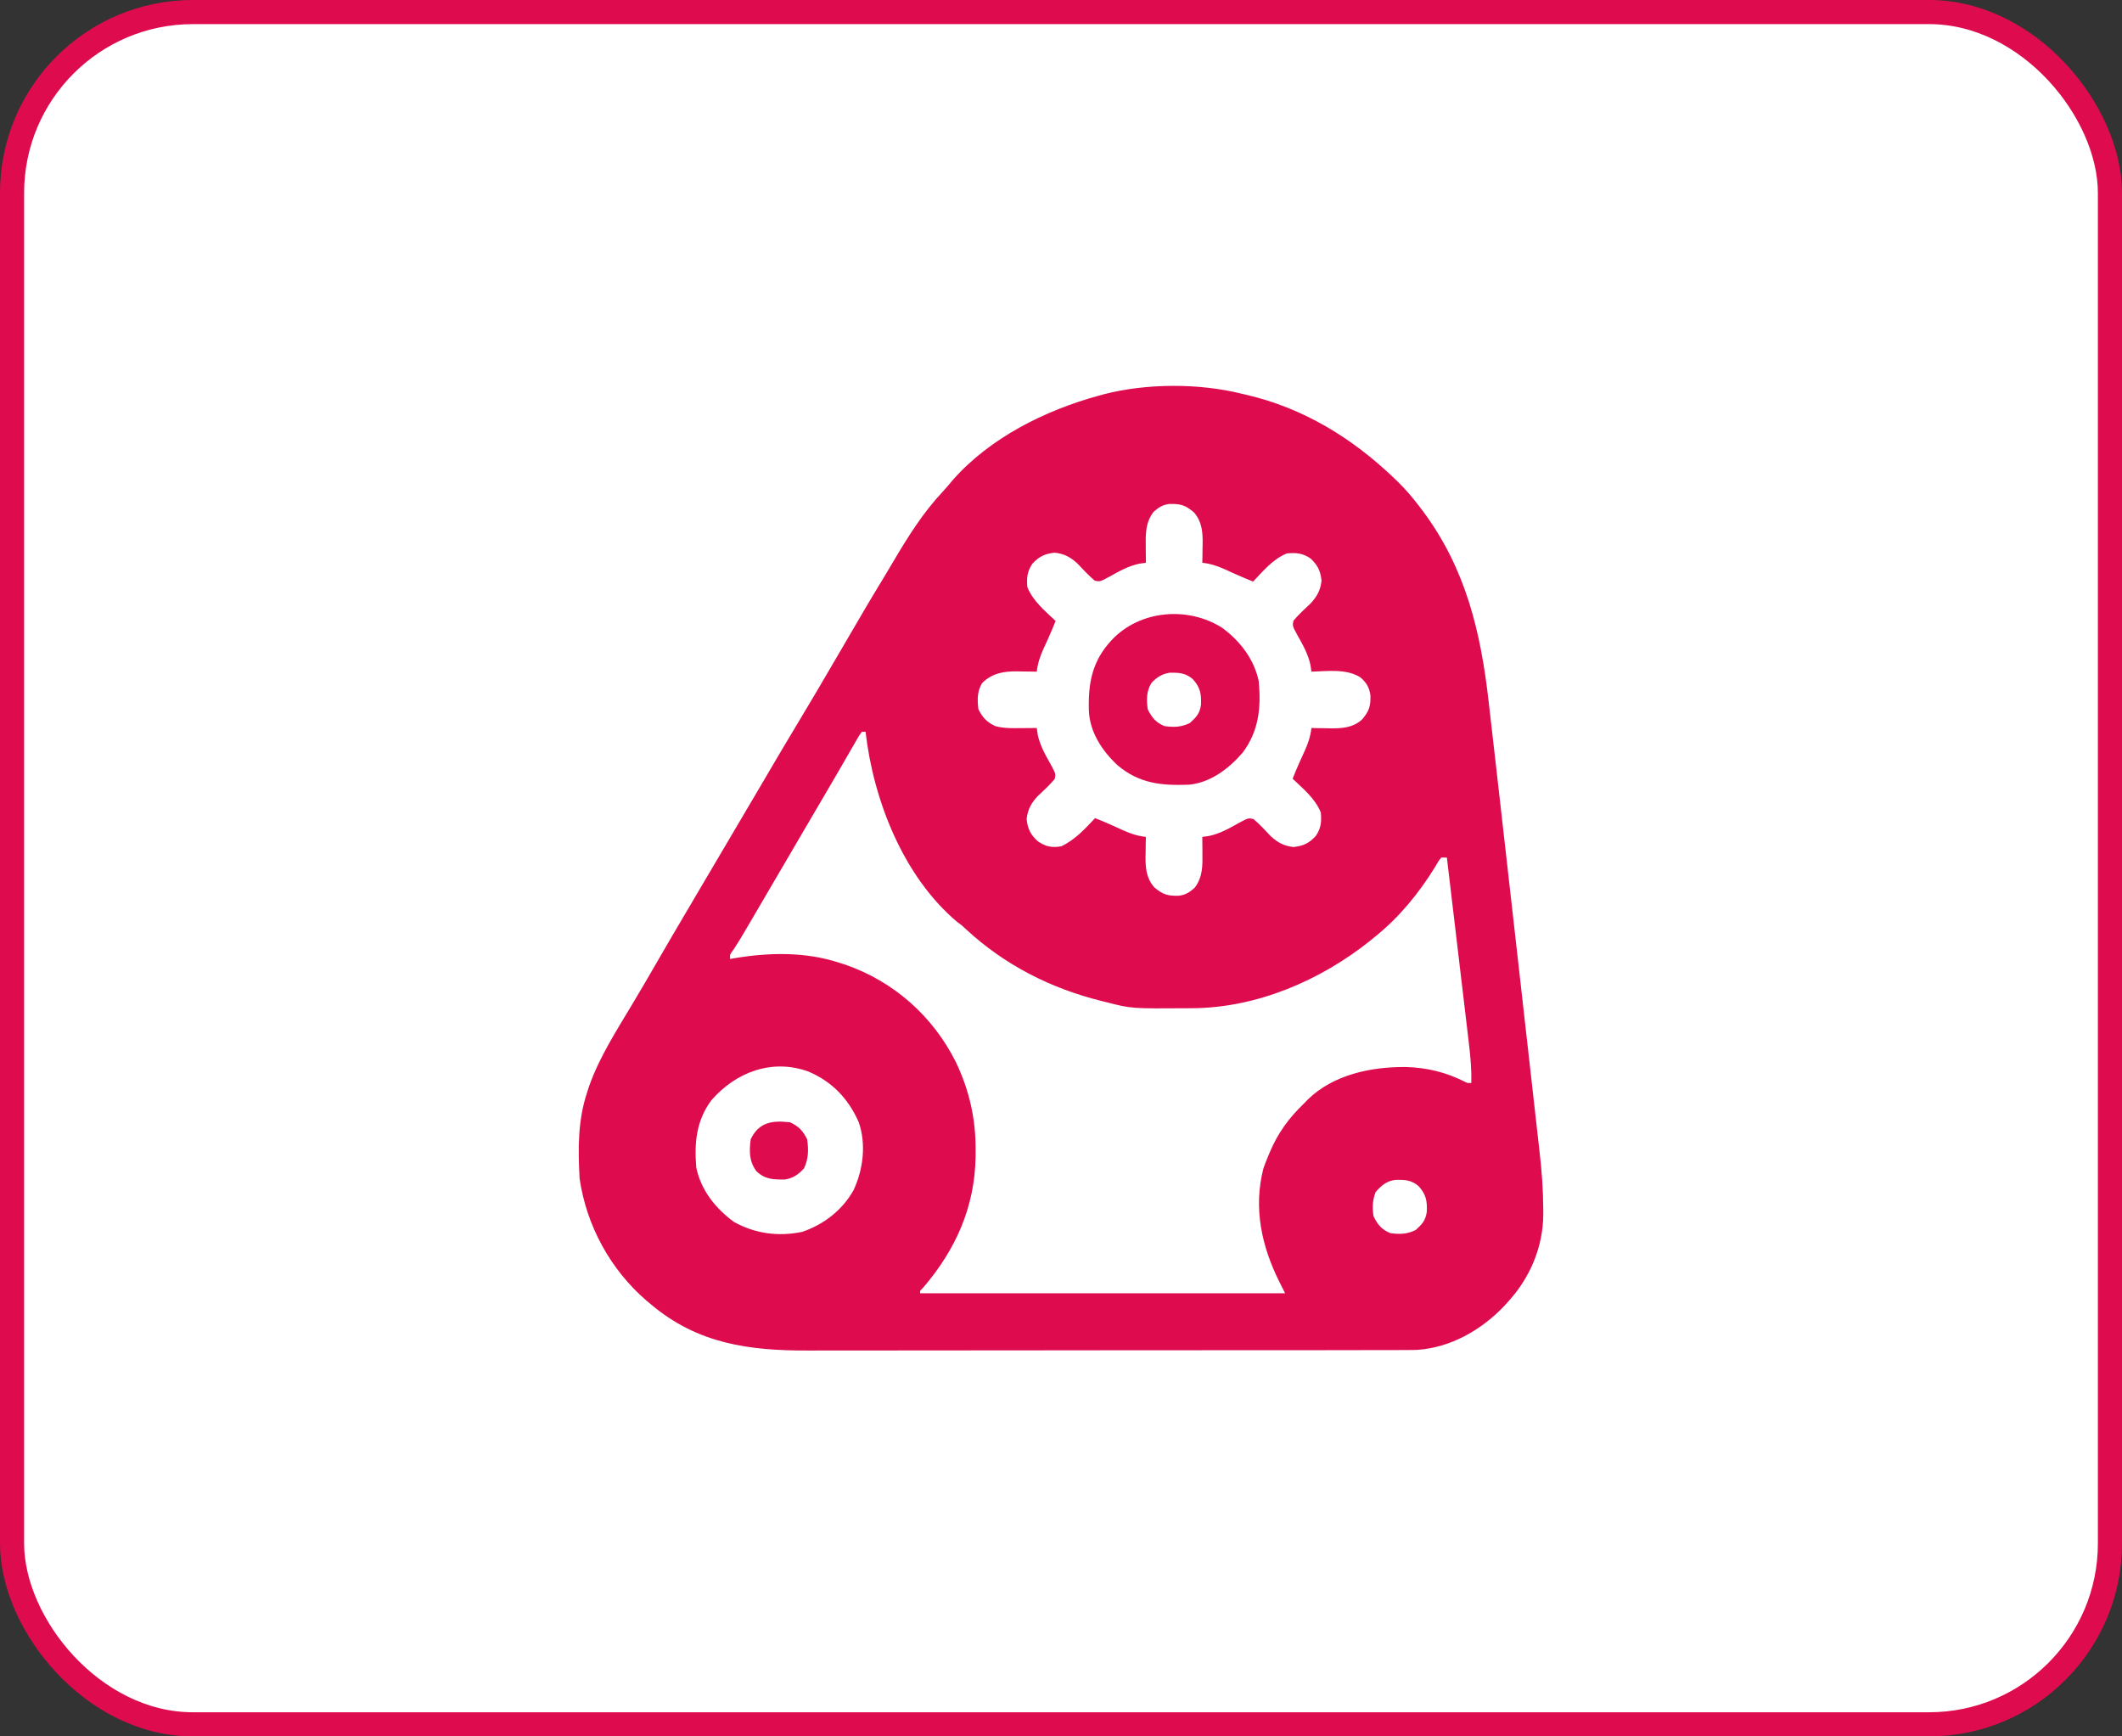 <svg width="88" height="72" viewBox="0 0 88 72" fill="none" xmlns="http://www.w3.org/2000/svg">
<rect x="0" y="0" width="88" height="72" fill="#333333" stroke="none"/>
<rect x="0.5" y="0.5" width="87" height="71" rx="7.5" fill="white"/>
<rect x="0.5" y="0.5" width="87" height="71" rx="7.5" stroke="#DE0C4F"/>
<path d="M51.498 16.327C51.553 16.34 51.608 16.352 51.664 16.365C54.046 16.914 56.07 18.157 57.818 19.831C57.861 19.873 57.904 19.914 57.949 19.956C58.284 20.282 58.579 20.627 58.861 20.999C58.905 21.057 58.949 21.115 58.994 21.174C60.782 23.564 61.408 26.194 61.737 29.111C61.769 29.393 61.801 29.675 61.834 29.957C61.901 30.541 61.968 31.125 62.034 31.709C62.095 32.248 62.157 32.787 62.218 33.327C62.445 35.313 62.67 37.3 62.892 39.288C63.01 40.341 63.129 41.393 63.248 42.446C63.334 43.2 63.419 43.954 63.503 44.708C63.552 45.154 63.602 45.599 63.653 46.044C63.701 46.46 63.747 46.875 63.793 47.291C63.81 47.442 63.827 47.592 63.844 47.743C63.938 48.545 63.996 49.338 63.999 50.147C63.999 50.257 63.999 50.257 64 50.37C63.991 51.691 63.462 52.956 62.577 53.936C62.514 54.006 62.452 54.075 62.387 54.147C61.441 55.147 60.144 55.892 58.743 55.975C58.448 55.981 58.154 55.982 57.859 55.981C57.745 55.982 57.63 55.982 57.516 55.983C57.204 55.983 56.891 55.983 56.579 55.983C56.242 55.983 55.904 55.984 55.567 55.985C54.906 55.986 54.245 55.986 53.584 55.987C53.047 55.987 52.51 55.987 51.972 55.987C50.446 55.989 48.921 55.99 47.395 55.989C47.313 55.989 47.231 55.989 47.146 55.989C47.064 55.989 46.981 55.989 46.897 55.989C45.564 55.989 44.232 55.991 42.9 55.993C41.53 55.995 40.16 55.996 38.79 55.996C38.022 55.996 37.253 55.997 36.485 55.998C35.831 56 35.176 56 34.522 55.999C34.188 55.998 33.855 55.998 33.521 56C31.084 56.009 28.942 55.727 27.002 54.092C26.907 54.013 26.907 54.013 26.81 53.932C25.315 52.642 24.323 50.829 24.037 48.875C23.967 47.657 23.96 46.457 24.349 45.293C24.39 45.165 24.39 45.165 24.432 45.035C24.854 43.842 25.552 42.759 26.198 41.678C26.568 41.061 26.931 40.441 27.289 39.818C27.682 39.137 28.078 38.458 28.48 37.782C28.834 37.185 29.186 36.587 29.537 35.988C29.966 35.258 30.396 34.528 30.828 33.799C31.064 33.402 31.298 33.005 31.531 32.607C31.572 32.537 31.572 32.537 31.614 32.465C31.642 32.418 31.669 32.371 31.698 32.322C32.174 31.509 32.654 30.697 33.141 29.89C33.653 29.04 34.156 28.184 34.655 27.327C36.019 24.988 36.019 24.988 36.663 23.927C36.795 23.709 36.925 23.489 37.054 23.27C37.659 22.246 38.273 21.265 39.089 20.393C39.233 20.24 39.365 20.081 39.499 19.919C41.05 18.153 43.338 17.017 45.569 16.405C45.637 16.387 45.704 16.368 45.774 16.349C47.543 15.89 49.727 15.885 51.498 16.327ZM47.832 21.233C47.493 21.688 47.509 22.155 47.515 22.698C47.515 22.759 47.516 22.82 47.516 22.884C47.517 23.034 47.518 23.185 47.52 23.335C47.385 23.355 47.385 23.355 47.247 23.374C46.794 23.469 46.406 23.689 46.005 23.914C45.615 24.123 45.615 24.123 45.4 24.078C45.141 23.86 44.914 23.613 44.682 23.367C44.389 23.099 44.133 22.959 43.736 22.917C43.331 22.96 43.091 23.076 42.814 23.374C42.594 23.701 42.572 23.96 42.605 24.348C42.839 24.925 43.331 25.326 43.775 25.749C43.685 25.98 43.589 26.207 43.487 26.433C43.463 26.485 43.439 26.538 43.415 26.593C43.366 26.702 43.316 26.811 43.266 26.919C43.127 27.23 43.034 27.509 42.995 27.851C42.905 27.85 42.816 27.848 42.724 27.846C42.605 27.845 42.485 27.843 42.366 27.842C42.307 27.84 42.248 27.839 42.188 27.838C41.622 27.833 41.153 27.911 40.732 28.319C40.52 28.666 40.526 29.013 40.576 29.409C40.748 29.757 40.926 29.947 41.279 30.11C41.636 30.206 41.988 30.196 42.356 30.192C42.448 30.192 42.448 30.192 42.542 30.191C42.693 30.19 42.844 30.189 42.995 30.187C43.014 30.322 43.014 30.322 43.034 30.46C43.129 30.912 43.349 31.299 43.575 31.699C43.785 32.088 43.785 32.088 43.739 32.303C43.52 32.562 43.274 32.788 43.027 33.019C42.758 33.312 42.618 33.568 42.575 33.964C42.619 34.37 42.734 34.609 43.039 34.884C43.358 35.105 43.624 35.16 44.009 35.093C44.571 34.833 44.995 34.369 45.413 33.925C45.645 34.014 45.872 34.11 46.098 34.212C46.178 34.248 46.178 34.248 46.258 34.284C46.368 34.333 46.477 34.383 46.586 34.433C46.898 34.572 47.177 34.664 47.52 34.703C47.518 34.793 47.516 34.882 47.514 34.974C47.513 35.093 47.511 35.212 47.51 35.331C47.508 35.419 47.508 35.419 47.506 35.509C47.502 35.994 47.536 36.411 47.866 36.791C48.226 37.098 48.424 37.152 48.884 37.142C49.173 37.106 49.334 36.998 49.548 36.806C49.887 36.351 49.871 35.884 49.865 35.341C49.865 35.28 49.864 35.218 49.864 35.155C49.863 35.005 49.862 34.854 49.86 34.703C49.95 34.691 50.04 34.678 50.133 34.665C50.586 34.569 50.974 34.35 51.375 34.125C51.765 33.915 51.765 33.915 51.98 33.96C52.239 34.179 52.465 34.425 52.697 34.672C52.991 34.94 53.247 35.08 53.644 35.122C54.049 35.079 54.289 34.963 54.566 34.665C54.786 34.338 54.807 34.079 54.775 33.691C54.541 33.113 54.049 32.712 53.605 32.29C53.695 32.059 53.791 31.832 53.893 31.606C53.917 31.553 53.941 31.5 53.965 31.446C54.014 31.337 54.064 31.228 54.114 31.119C54.253 30.808 54.346 30.529 54.385 30.187C54.474 30.189 54.564 30.191 54.656 30.193C54.775 30.194 54.895 30.196 55.014 30.197C55.073 30.198 55.132 30.2 55.192 30.201C55.678 30.205 56.096 30.172 56.477 29.842C56.781 29.486 56.844 29.287 56.832 28.831C56.785 28.503 56.664 28.299 56.413 28.085C55.832 27.72 55.043 27.831 54.385 27.851C54.372 27.762 54.359 27.672 54.346 27.579C54.251 27.127 54.031 26.739 53.805 26.34C53.595 25.951 53.595 25.951 53.641 25.735C53.86 25.477 54.106 25.251 54.353 25.02C54.622 24.726 54.762 24.471 54.804 24.075C54.761 23.671 54.645 23.431 54.346 23.155C54.019 22.935 53.759 22.914 53.371 22.946C52.792 23.179 52.39 23.671 51.967 24.114C51.735 24.024 51.508 23.928 51.282 23.826C51.229 23.803 51.176 23.779 51.121 23.755C51.012 23.705 50.903 23.656 50.794 23.606C50.483 23.467 50.203 23.374 49.86 23.335C49.862 23.246 49.864 23.157 49.866 23.065C49.867 22.946 49.869 22.827 49.87 22.707C49.872 22.62 49.872 22.62 49.874 22.53C49.878 22.045 49.844 21.628 49.514 21.247C49.154 20.941 48.956 20.887 48.495 20.897C48.207 20.933 48.046 21.04 47.832 21.233ZM35.739 30.343C35.612 30.523 35.612 30.523 35.481 30.758C35.455 30.802 35.429 30.846 35.403 30.891C35.318 31.037 35.234 31.184 35.149 31.331C35.09 31.434 35.03 31.536 34.971 31.639C34.846 31.853 34.723 32.067 34.599 32.281C34.341 32.726 34.08 33.17 33.818 33.614C33.68 33.849 33.541 34.085 33.403 34.321C33.376 34.366 33.349 34.412 33.322 34.459C33.061 34.904 32.801 35.349 32.541 35.794C32.153 36.458 31.765 37.121 31.376 37.784C31.318 37.883 31.26 37.982 31.202 38.081C30.691 38.955 30.691 38.955 30.435 39.353C30.265 39.581 30.265 39.581 30.278 39.765C30.339 39.754 30.4 39.743 30.462 39.732C31.899 39.49 33.41 39.462 34.803 39.92C34.889 39.948 34.976 39.975 35.065 40.003C37.081 40.708 38.691 42.141 39.642 44.043C40.195 45.205 40.466 46.384 40.459 47.673C40.459 47.774 40.459 47.876 40.458 47.98C40.421 50.064 39.629 51.822 38.287 53.39C38.15 53.523 38.15 53.523 38.158 53.625C43.152 53.625 48.147 53.625 53.293 53.625C53.179 53.398 53.179 53.398 53.066 53.172C52.321 51.692 51.968 50.091 52.396 48.442C52.455 48.273 52.521 48.105 52.591 47.941C52.621 47.866 52.621 47.866 52.653 47.79C52.996 46.979 53.44 46.369 54.073 45.76C54.122 45.709 54.172 45.657 54.223 45.604C55.291 44.556 56.857 44.233 58.297 44.244C59.173 44.268 59.944 44.456 60.733 44.847C60.861 44.914 60.861 44.914 61.016 44.904C61.027 44.371 60.987 43.859 60.923 43.33C60.913 43.246 60.904 43.161 60.893 43.074C60.861 42.797 60.828 42.521 60.795 42.244C60.772 42.051 60.749 41.858 60.726 41.666C60.667 41.16 60.606 40.654 60.546 40.148C60.485 39.632 60.424 39.115 60.363 38.598C60.243 37.585 60.123 36.573 60.002 35.56C59.925 35.56 59.848 35.56 59.768 35.56C59.644 35.717 59.644 35.717 59.529 35.925C58.865 37.009 58.031 38.032 57.038 38.83C56.927 38.92 56.927 38.92 56.815 39.012C54.762 40.653 52.124 41.788 49.468 41.805C49.411 41.806 49.353 41.806 49.294 41.807C46.922 41.824 46.922 41.824 45.881 41.556C45.818 41.54 45.755 41.525 45.689 41.509C43.569 40.985 41.654 40.009 40.05 38.522C39.878 38.361 39.878 38.361 39.691 38.226C37.455 36.342 36.218 33.17 35.895 30.343C35.844 30.343 35.792 30.343 35.739 30.343ZM29.499 45.626C28.873 46.472 28.79 47.389 28.874 48.408C29.069 49.352 29.669 50.102 30.434 50.666C31.316 51.156 32.276 51.284 33.267 51.08C34.164 50.773 34.935 50.179 35.399 49.346C35.8 48.485 35.926 47.449 35.613 46.534C35.182 45.556 34.505 44.843 33.512 44.427C32.004 43.888 30.509 44.461 29.499 45.626ZM57.047 49.43C56.916 49.766 56.908 50.076 56.96 50.432C57.128 50.775 57.303 50.993 57.662 51.133C58.055 51.186 58.351 51.178 58.71 51.002C58.972 50.766 59.12 50.608 59.169 50.251C59.19 49.805 59.142 49.529 58.832 49.186C58.533 48.923 58.236 48.913 57.852 48.925C57.488 48.978 57.283 49.163 57.047 49.43Z" fill="#DE0C4F"/>
<path d="M50.684 26.033C51.423 26.574 52.006 27.329 52.199 28.241C52.3 29.331 52.212 30.288 51.545 31.195C50.98 31.857 50.205 32.455 49.306 32.538C48.171 32.579 47.243 32.495 46.342 31.729C45.707 31.136 45.188 30.353 45.156 29.462C45.123 28.306 45.295 27.399 46.114 26.527C47.285 25.292 49.272 25.134 50.684 26.033ZM47.752 28.318C47.537 28.663 47.545 29.015 47.596 29.408C47.765 29.752 47.939 29.969 48.298 30.109C48.691 30.163 48.987 30.154 49.346 29.978C49.608 29.742 49.756 29.584 49.805 29.227C49.826 28.782 49.778 28.505 49.468 28.163C49.172 27.902 48.875 27.885 48.494 27.896C48.184 27.948 47.964 28.09 47.752 28.318Z" fill="#DE0C4F"/>
<path d="M32.77 46.539C33.13 46.709 33.295 46.889 33.472 47.24C33.537 47.672 33.529 48.055 33.341 48.451C33.099 48.706 32.896 48.856 32.544 48.909C32.064 48.909 31.732 48.91 31.366 48.563C31.062 48.14 31.07 47.744 31.132 47.24C31.472 46.523 32.041 46.45 32.77 46.539Z" fill="#DE0C4F"/>
</svg>
